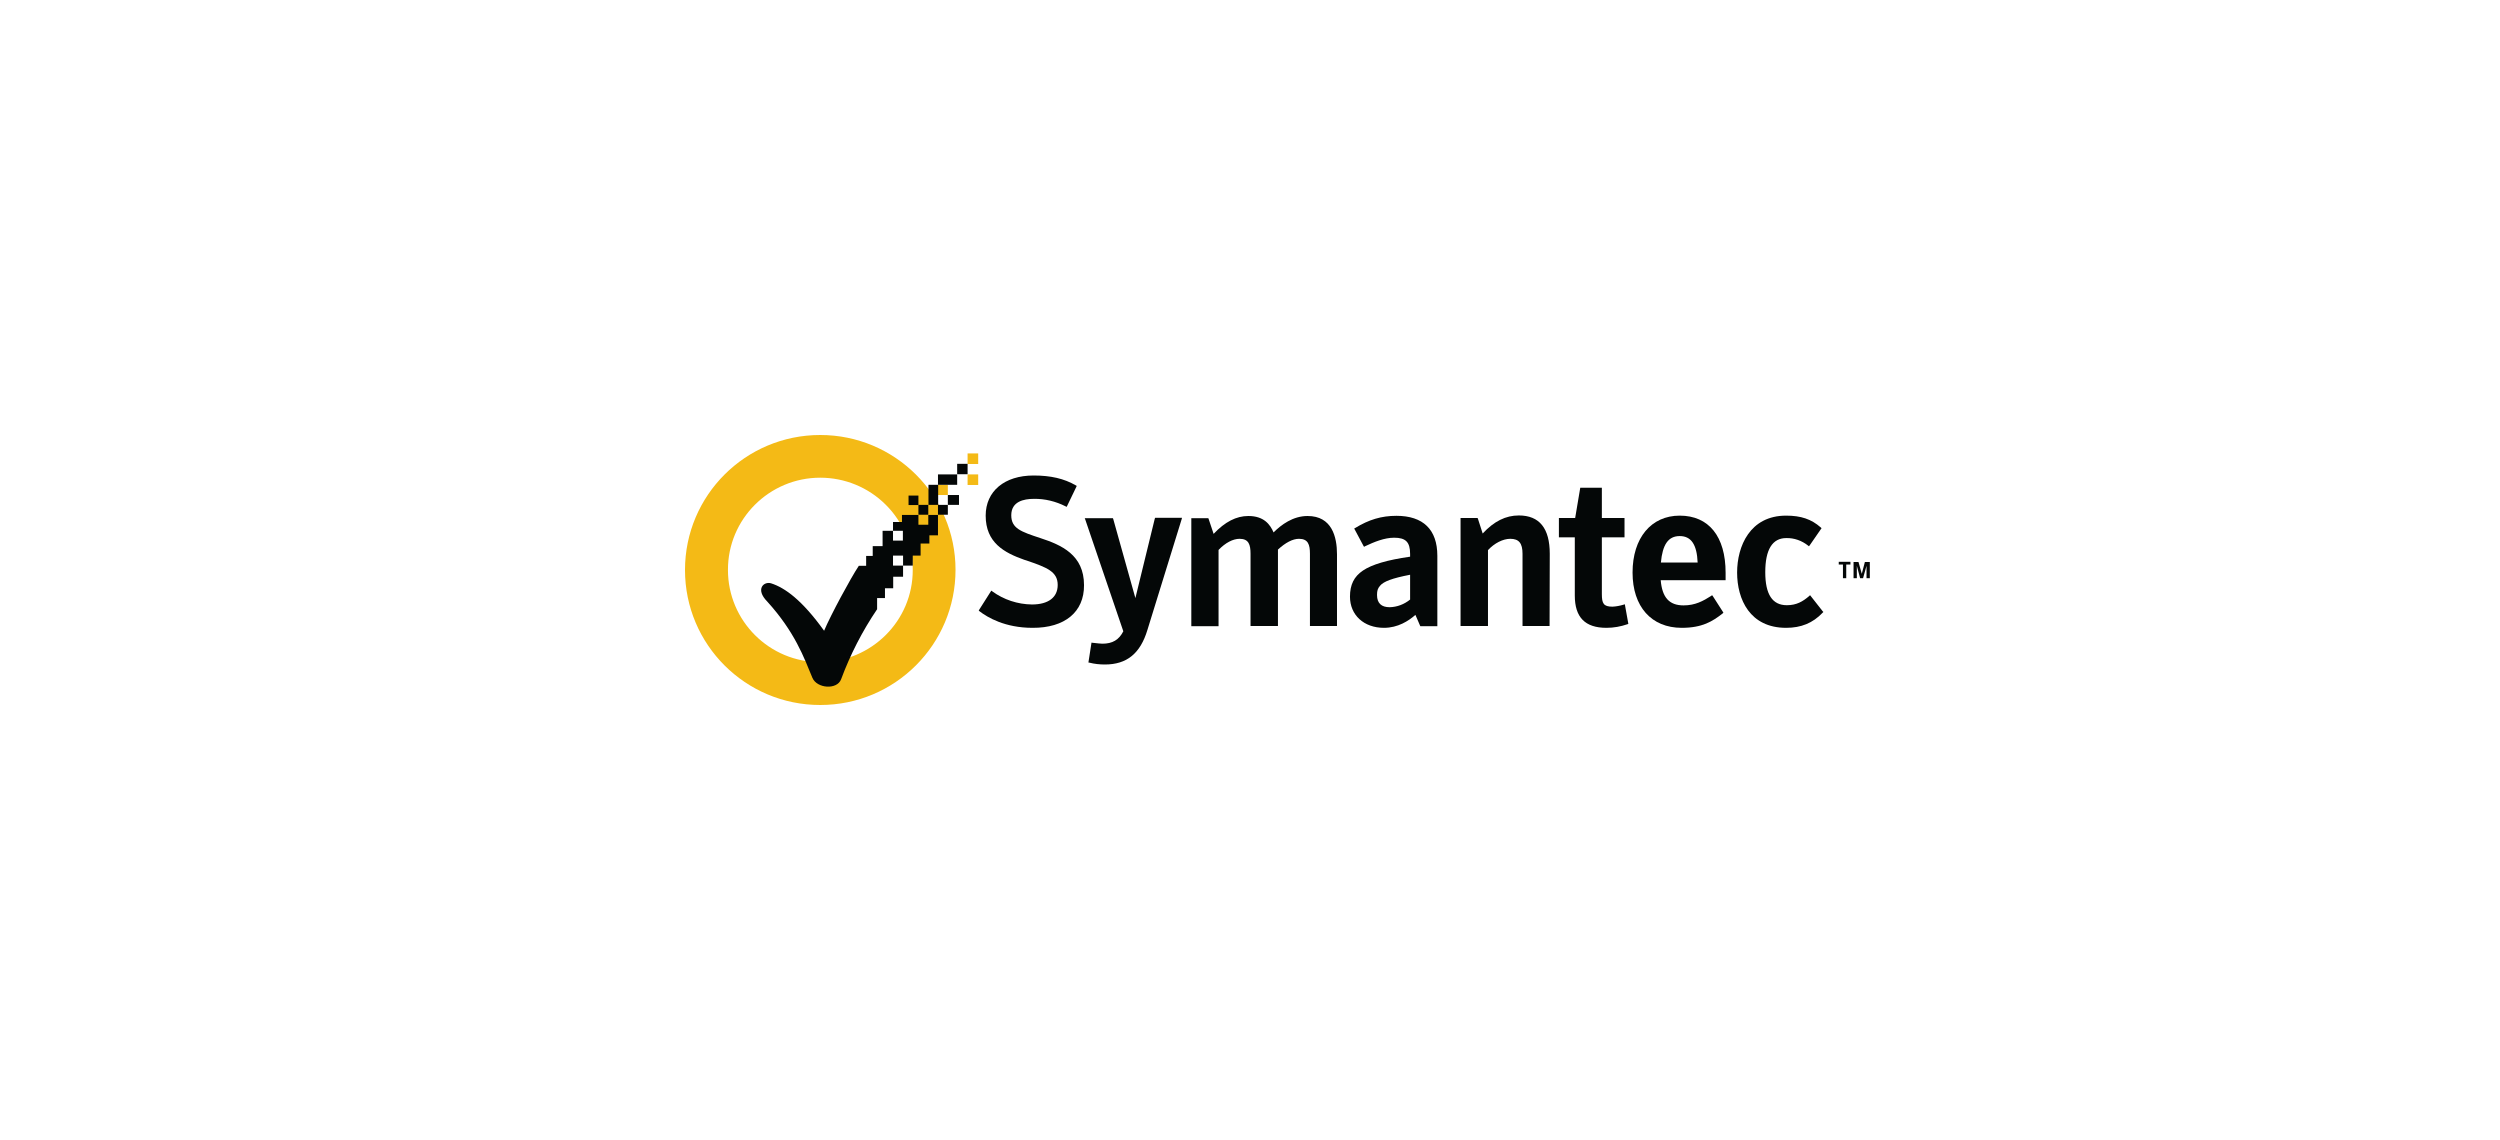 <svg xmlns="http://www.w3.org/2000/svg" width="500" height="228" viewBox="0 0 500 228" fill="none"><rect width="500" height="228" fill="white"></rect><path d="M206.495 125.566C201.012 125.566 197.502 123.486 195.894 122.246L195.747 122.1L195.857 121.918L198.124 118.342L198.27 118.123L198.453 118.269C200.756 119.947 203.534 120.859 206.385 120.896C209.676 120.896 211.54 119.473 211.54 116.992C211.54 114.292 209.347 113.489 205.325 112.103L204.85 111.957C200.829 110.534 197.136 108.527 197.136 103.127C197.136 98.238 200.902 95.1 206.714 95.1C210.151 95.1 212.82 95.72 215.159 97.07L215.342 97.18L215.269 97.362L213.441 101.157L213.331 101.376L213.112 101.266C211.174 100.281 208.981 99.734 206.788 99.77C204.704 99.77 202.254 100.318 202.254 103.054C202.254 105.681 204.192 106.338 208.067 107.615C212.308 109.001 216.804 110.972 216.804 117.028C216.841 122.392 212.966 125.603 206.495 125.566Z" fill="#040707"></path><path d="M220.972 132.9C219.948 132.9 218.888 132.79 217.901 132.535L217.682 132.499L217.718 132.28L218.266 128.74L218.303 128.522L218.522 128.558L218.888 128.595C219.4 128.668 219.948 128.704 220.46 128.74C222.507 128.74 223.787 127.974 224.664 126.259L217.06 103.93L216.95 103.638H222.58L222.653 103.82L227.077 119.619L230.952 103.747L231.025 103.565H236.399L236.326 103.857L229.49 125.968C228.064 130.711 225.359 132.9 220.972 132.9Z" fill="#040707"></path><path d="M267.399 125.201H261.989V110.753C261.989 108.928 261.623 107.761 259.795 107.761C258.552 107.761 257.09 108.527 255.591 109.913V125.201H250.108V110.753C250.108 108.928 249.742 107.761 247.914 107.761C246.598 107.761 245.063 108.563 243.71 109.986V125.238H238.263V103.638H241.663L241.736 103.82L242.723 106.776C244.99 104.368 247.256 103.2 249.669 103.2C252.776 103.2 254.019 104.878 254.714 106.484C256.249 104.951 258.589 103.2 261.514 103.2C266.376 103.2 267.399 107.359 267.399 110.862V125.201Z" fill="#040707"></path><path d="M276.795 125.566C272.773 125.566 269.995 123.012 269.995 119.327C269.995 116.955 270.799 115.314 272.59 114.11C274.382 112.905 277.416 111.993 282.022 111.337V110.789C282.022 108.418 281.145 107.542 278.842 107.542C276.868 107.542 274.857 108.381 272.993 109.257L272.81 109.366L272.7 109.184L270.945 105.9L270.836 105.718L271.018 105.608C273.76 103.93 276.283 103.164 279.28 103.164C284.618 103.164 287.469 105.9 287.469 111.154V125.238H284.069L283.996 125.092L283.082 122.976C281.73 124.18 279.573 125.566 276.795 125.566ZM282.022 114.949C278.44 115.642 276.685 116.299 275.99 117.174C275.552 117.685 275.405 118.123 275.405 118.999C275.405 120.641 276.283 121.443 277.928 121.443C279.427 121.407 280.852 120.86 282.022 119.911V114.949Z" fill="#040707"></path><path d="M309.915 125.201H304.505V110.753C304.505 108.637 303.774 107.761 302.056 107.761C300.593 107.761 298.875 108.637 297.596 110.023V125.201H292.112V103.601H295.512L295.585 103.747L296.535 106.703C298.802 104.258 301.142 103.091 303.774 103.091C307.868 103.091 309.952 105.645 309.952 110.753L309.915 125.201Z" fill="#040707"></path><path d="M321.285 125.566C317.007 125.566 314.96 123.45 314.96 119.108V107.469H311.78V103.601H315.033L316.02 97.727L316.057 97.545H320.371V103.601H324.904V107.469H320.371V118.816C320.371 120.677 320.7 121.334 322.491 121.334C323.259 121.297 323.99 121.151 324.721 120.932L324.977 120.859L325.013 121.115L325.635 124.581L325.671 124.763L325.525 124.836C324.136 125.311 322.747 125.566 321.285 125.566Z" fill="#040707"></path><path d="M336.346 125.566C330.278 125.566 326.512 121.334 326.512 114.511C326.512 107.578 330.241 103.127 335.944 103.127C341.757 103.127 345.12 107.287 345.12 114.547V116.043H332.142C332.434 119.51 333.86 121.078 336.712 121.078C339.051 121.078 340.623 120.203 342.232 119.181L342.415 119.035L342.561 119.218L344.571 122.355L344.681 122.538L344.535 122.684C342.488 124.289 340.44 125.566 336.346 125.566ZM332.179 112.504H339.527C339.38 108.928 338.247 107.214 335.944 107.214C333.641 107.214 332.508 108.928 332.179 112.504Z" fill="#040707"></path><path d="M357.22 125.566C349.982 125.566 347.423 119.874 347.423 114.511C347.423 109.257 349.982 103.127 357.22 103.127C360.181 103.127 362.265 103.82 364.166 105.499L364.312 105.645L364.203 105.791L361.936 109.074L361.79 109.257L361.607 109.111C360.364 108.126 358.829 107.578 357.257 107.615C354.478 107.615 353.053 109.914 353.053 114.438C353.053 118.889 354.478 121.042 357.366 121.042C359.304 121.042 360.547 120.312 361.826 119.218L362.009 119.035L362.155 119.218L364.532 122.246L364.678 122.392L364.532 122.538C362.558 124.618 360.218 125.566 357.22 125.566Z" fill="#040707"></path><path d="M164.052 141C149.1 141 137 128.923 137 114C137 99.077 149.1 87 164.052 87C178.968 87 191.105 99.077 191.105 113.964C191.105 128.886 179.004 141 164.052 141ZM164.052 95.538C153.853 95.538 145.554 103.82 145.591 114C145.591 124.18 153.889 132.462 164.089 132.426C174.288 132.389 182.587 124.143 182.55 113.964C182.55 109.074 180.613 104.368 177.14 100.938C173.667 97.472 168.951 95.538 164.052 95.538Z" fill="#F4BA16"></path><path d="M368.553 112.905H367.749V112.358H370.088V112.905H369.248V115.642H368.59V112.905H368.553ZM370.71 112.395H371.697L372.355 114.766L372.976 112.395H373.963V115.642H373.305V113.161L372.611 115.642H372.026L371.368 113.161V115.642H370.71V112.395Z" fill="#040707"></path><path d="M195.638 94.881H193.517V96.997H195.638V94.881Z" fill="#F4BA16"></path><path d="M195.638 90.685H193.517V92.801H195.638V90.685Z" fill="#F4BA16"></path><path d="M189.569 96.961H187.595V99.004H189.569V96.961Z" fill="#F4BA16"></path><path d="M185.658 100.974H183.684V102.945H185.658V100.974Z" fill="#040707"></path><path d="M191.799 99.004H189.569V100.974H191.799V99.004Z" fill="#040707"></path><path d="M183.684 99.114H181.709V101.011H183.684V99.114Z" fill="#040707"></path><path d="M189.569 100.974H187.595V102.945H189.569V100.974Z" fill="#040707"></path><path d="M193.517 92.765H191.434V94.845H193.517V92.765Z" fill="#040707"></path><path d="M191.434 94.881H187.595V96.961H191.434V94.881Z" fill="#040707"></path><path d="M187.632 96.961H185.694V100.974H187.632V96.961Z" fill="#040707"></path><path d="M185.658 102.981V104.951H183.684V102.981H180.393V104.404H178.602V106.155H180.576V108.126H178.602V106.155H176.518V109.22H174.544V111.191H173.228V113.161H171.766C170.157 115.569 166.1 123.085 164.82 126.15C160.397 119.984 156.96 117.539 154.218 116.664C152.756 116.226 151.001 117.831 153.451 120.312C159.007 126.442 160.799 131.514 162.48 135.564C163.394 137.716 167.416 138.008 168.22 135.855C170.048 130.93 172.46 126.223 175.422 121.845V119.619H176.994V117.649H178.639V115.35H180.613V113.124H178.602V111.118H180.613V113.124H182.55V111.118H184.122V108.709H185.877V107.068H187.595V102.981H185.658Z" fill="#040707"></path></svg>
